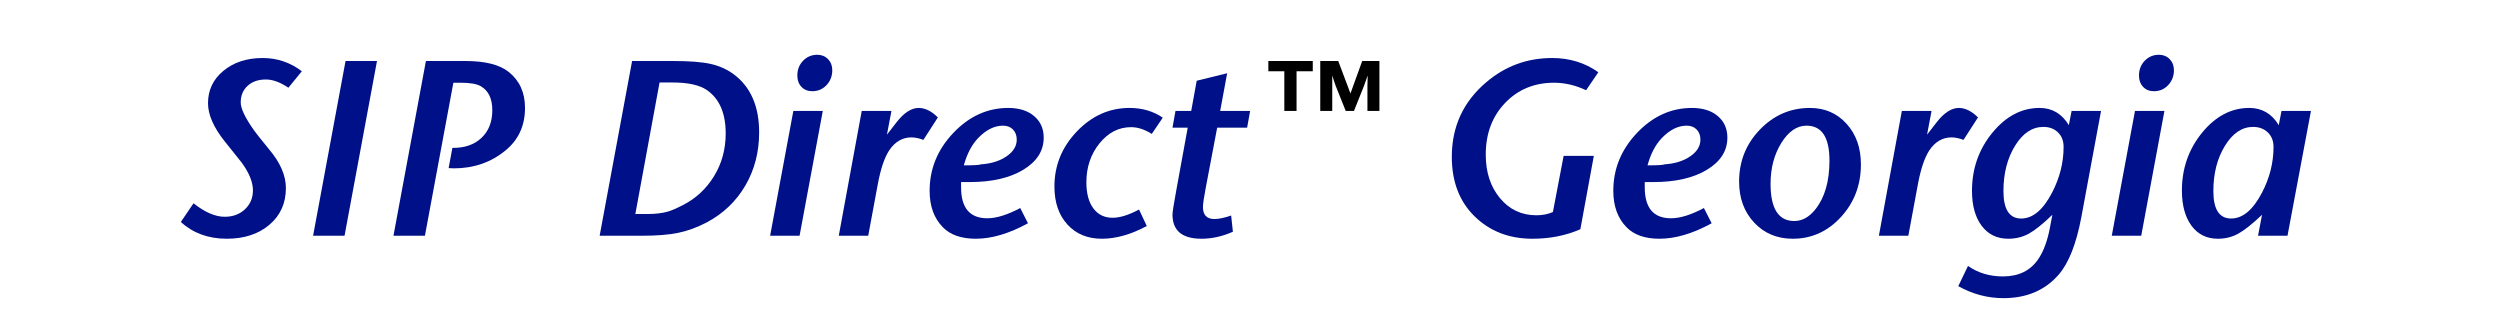 <?xml version="1.0" encoding="UTF-8"?>
<!-- Created with EazyDraw for Mac ( http://www.eazydraw.com/ ) -->

<svg
    version="1.1"
    xmlns:dc="http://purl.org/dc/elements/1.1/"
    xmlns:cc="http://creativecommons.org/ns#"
    xmlns:rdf="http://www.w3.org/1999/02/22-rdf-syntax-ns#"
    xmlns:svg="http://www.w3.org/2000/svg"
    xmlns:xlink="http://www.w3.org/1999/xlink"
    xmlns="http://www.w3.org/2000/svg"
    width="721.129"
    height="96.426"
    viewBox="0, 0, 721.129, 96.426"
    preserveAspectRatio="none"
    id="svg2">
   <defs
       id="defs_EF8D48EF"/>
   <g
       id="layer_Paper"
       style="fill:#000000;fill-opacity:1;stroke:#000000;stroke-opacity:1;fill-rule:nonzero;stroke-linecap:square;stroke-linejoin:miter;stroke-width:1;stroke-miterlimit:10">
      <g
          id="8F8D48EF">
         <path
             style="fill:#001088;stroke:none"
             id="584D48EF"
             d="M87.072,20.552 C85.776,22.136 84.48,23.72 83.184,25.304 C80.832,23.72 78.672,22.928 76.704,22.928 C74.496,22.928 72.732,23.54 71.412,24.764
C70.092,25.988 69.432,27.584 69.432,29.552 C69.432,31.328 70.752,34.064 73.392,37.76 C73.824,38.384 75.216,40.136 77.568,43.016
C80.832,46.856 82.464,50.6 82.464,54.248 C82.464,58.616 80.88,62.144 77.712,64.832 C74.544,67.52 70.44,68.864 65.4,68.864
C60.12,68.864 55.704,67.256 52.152,64.04 C53.376,62.24 54.6,60.44 55.824,58.64 C59.088,61.232 62.088,62.528 64.824,62.528 C67.176,62.528 69.12,61.808 70.656,60.368
C72.192,58.928 72.96,57.104 72.96,54.896 C72.96,52.544 71.88,49.88 69.72,46.904 C69.672,46.856 68.04,44.816 64.824,40.784
C61.608,36.752 60,33.08 60,29.768 C60,25.976 61.488,22.856 64.464,20.408 C67.44,17.96 71.208,16.736 75.768,16.736
C79.944,16.736 83.712,18.008 87.072,20.552 z"/>
         <path
             style="fill:#001088;stroke:none"
             id="0E6D48EF"
             d="M108.744,17.6 C105.624,34.4 102.504,51.2 99.384,68 C96.36,68 93.336,68 90.312,68 C93.432,51.2 96.552,34.4 99.672,17.6 z"/>
         <path
             style="fill:#001088;stroke:none"
             id="9F6D48EF"
             d="M151.44,31.136 C151.44,36.272 149.544,40.376 145.752,43.448 C141.576,46.856 136.632,48.56 130.92,48.56 C130.344,48.56 129.84,48.536 129.408,48.488
C129.768,46.544 130.128,44.6 130.488,42.656 C133.992,42.704 136.788,41.744 138.876,39.776 C140.964,37.808 142.008,35.144 142.008,31.784
C142.008,28.472 140.904,26.168 138.696,24.872 C137.544,24.2 135.6,23.864 132.864,23.864 C132.168,23.864 131.472,23.864 130.776,23.864
C128.04,38.576 125.304,53.288 122.568,68 C119.544,68 116.52,68 113.496,68 C116.616,51.2 119.736,34.4 122.856,17.6 C126.672,17.6 130.488,17.6 134.304,17.6
C139.968,17.6 144.12,18.656 146.76,20.768 C149.88,23.264 151.44,26.72 151.44,31.136 z"/>
         <path
             style="fill:#001088;stroke:none"
             id="017D48EF"
             d="M218.976,38.192 C218.976,43.856 217.656,48.956 215.016,53.492 C212.376,58.028 208.68,61.568 203.928,64.112 C201.192,65.552 198.468,66.56 195.756,67.136
C193.044,67.712 189.528,68 185.208,68 C181.128,68 177.048,68 172.968,68 C176.088,51.2 179.208,34.4 182.328,17.6 C186.288,17.6 190.248,17.6 194.208,17.6
C198.864,17.6 202.44,17.876 204.936,18.428 C207.432,18.98 209.664,19.976 211.632,21.416 C216.528,25.064 218.976,30.656 218.976,38.192
z M209.328,38.48 C209.328,32.624 207.504,28.448 203.856,25.952 C201.744,24.512 198.432,23.792 193.92,23.792 C192.696,23.792 191.472,23.792 190.248,23.792
C187.92,36.44 185.592,49.088 183.264,61.736 C184.392,61.736 185.52,61.736 186.648,61.736 C189.048,61.736 191.064,61.496 192.696,61.016 C193.704,60.728 195.144,60.104 197.016,59.144
C200.76,57.224 203.748,54.44 205.98,50.792 C208.212,47.144 209.328,43.04 209.328,38.48 z"/>
         <path
             style="fill:#001088;stroke:none"
             id="727D48EF"
             d="M240.072,20.264 C240.072,21.944 239.52,23.372 238.416,24.548 C237.312,25.724 235.944,26.312 234.312,26.312 C233.016,26.312 231.972,25.892 231.18,25.052
C230.388,24.212 229.992,23.12 229.992,21.776 C229.992,20.096 230.544,18.68 231.648,17.528 C232.752,16.376 234.12,15.8 235.752,15.8
C237,15.8 238.032,16.22 238.848,17.06 C239.664,17.9 240.072,18.968 240.072,20.264 z M237.336,32 C235.104,44 232.872,56 230.64,68
C227.808,68 224.976,68 222.144,68 C224.376,56 226.608,44 228.84,32 z"/>
         <path
             style="fill:#001088;stroke:none"
             id="457D48EF"
             d="M270.528,33.872 C269.136,36.032 267.744,38.192 266.352,40.352 C265.104,39.872 263.952,39.632 262.896,39.632 C260.304,39.632 258.168,40.88 256.488,43.376
C255.144,45.44 254.064,48.608 253.248,52.88 C252.312,57.92 251.376,62.96 250.44,68 C247.608,68 244.776,68 241.944,68 C244.152,56 246.36,44 248.568,32
C251.424,32 254.28,32 257.136,32 C256.704,34.28 256.272,36.56 255.84,38.84 C256.752,37.664 257.664,36.488 258.576,35.312 C260.736,32.528 262.872,31.136 264.984,31.136
C266.856,31.136 268.704,32.048 270.528,33.872 z"/>
         <path
             style="fill:#001088;stroke:none"
             id="087D48EF"
             d="M301.056,39.704 C301.056,43.496 299.1,46.58 295.188,48.956 C291.276,51.332 286.104,52.52 279.672,52.52 C279.672,52.52 278.856,52.52 277.224,52.52
C277.224,53.024 277.224,53.528 277.224,54.032 C277.224,59.984 279.744,62.96 284.784,62.96 C287.424,62.96 290.592,61.976 294.288,60.008 C295.032,61.472 295.776,62.936 296.52,64.4
C291.096,67.376 286.08,68.864 281.472,68.864 C277.296,68.864 274.128,67.76 271.968,65.552 C269.424,62.96 268.152,59.456 268.152,55.04
C268.152,48.704 270.432,43.136 274.992,38.336 C279.552,33.536 284.832,31.136 290.832,31.136 C293.952,31.136 296.436,31.916 298.284,33.476
C300.132,35.036 301.056,37.112 301.056,39.704 z M293.28,40.28 C293.28,39.08 292.92,38.108 292.2,37.364 C291.48,36.62 290.52,36.248 289.32,36.248
C286.824,36.248 284.424,37.448 282.12,39.848 C280.296,41.768 278.928,44.384 278.016,47.696 C280.992,47.696 282.624,47.6 282.912,47.408
C285.888,47.216 288.36,46.448 290.328,45.104 C292.296,43.76 293.28,42.152 293.28,40.28 z"/>
         <path
             style="fill:#001088;stroke:none"
             id="697D48EF"
             d="M335.4,33.944 C334.344,35.504 333.288,37.064 332.232,38.624 C330.168,37.328 328.176,36.68 326.256,36.68 C322.704,36.68 319.668,38.24 317.148,41.36
C314.628,44.48 313.368,48.224 313.368,52.592 C313.368,55.808 314.04,58.316 315.384,60.116 C316.728,61.916 318.576,62.816 320.928,62.816
C323.04,62.816 325.584,62.024 328.56,60.44 C329.304,62.024 330.048,63.608 330.792,65.192 C326.232,67.64 321.912,68.864 317.832,68.864 C313.704,68.864 310.392,67.496 307.896,64.76
C305.4,62.024 304.152,58.376 304.152,53.816 C304.152,47.72 306.312,42.416 310.632,37.904 C314.952,33.392 320.016,31.136 325.824,31.136
C329.472,31.136 332.664,32.072 335.4,33.944 z"/>
         <path
             style="fill:#001088;stroke:none"
             id="DA7D48EF"
             d="M360.6,32 C360.312,33.608 360.024,35.216 359.736,36.824 C356.856,36.824 353.976,36.824 351.096,36.824 C349.992,42.632 348.888,48.44 347.784,54.248
C347.256,57.032 346.992,58.856 346.992,59.72 C346.992,62.024 348.096,63.176 350.304,63.176 C351.552,63.176 353.16,62.84 355.128,62.168
C355.296,63.728 355.464,65.288 355.632,66.848 C352.608,68.192 349.584,68.864 346.56,68.864 C340.992,68.864 338.208,66.536 338.208,61.88 C338.208,61.208 338.568,58.904 339.288,54.968
C340.392,48.92 341.496,42.872 342.6,36.824 C341.136,36.824 339.672,36.824 338.208,36.824 C338.496,35.216 338.784,33.608 339.072,32 C340.584,32 342.096,32 343.608,32
C344.136,29.096 344.664,26.192 345.192,23.288 C348.12,22.568 351.048,21.848 353.976,21.128 C353.304,24.752 352.632,28.376 351.96,32 z"/>
         <path
             style="stroke:none"
             id="3C7D48EF"
             d="M397.896,32 C396.744,32 395.592,32 394.44,32 C394.44,29.576 394.44,27.152 394.44,24.728 C394.44,24.344 394.464,23.36 394.512,21.776
C394.272,22.496 393.912,23.504 393.432,24.8 C392.472,27.2 391.512,29.6 390.552,32 C389.76,32 388.968,32 388.176,32 C387.216,29.6 386.256,27.2 385.296,24.8
C384.96,23.888 384.624,22.88 384.288,21.776 C384.288,25.184 384.288,28.592 384.288,32 C383.136,32 381.984,32 380.832,32 C380.832,27.2 380.832,22.4 380.832,17.6
C382.56,17.6 384.288,17.6 386.016,17.6 C387.192,20.72 388.368,23.84 389.544,26.96 C390.672,23.84 391.8,20.72 392.928,17.6 C394.584,17.6 396.24,17.6 397.896,17.6
z M378.672,20.552 C377.112,20.552 375.552,20.552 373.992,20.552 C373.992,24.368 373.992,28.184 373.992,32 C372.816,32 371.64,32 370.464,32 C370.464,28.184 370.464,24.368 370.464,20.552
C368.928,20.552 367.392,20.552 365.856,20.552 C365.856,19.568 365.856,18.584 365.856,17.6 C370.128,17.6 374.4,17.6 378.672,17.6 z"/>
         <path
             style="fill:#001088;stroke:none"
             id="5E7D48EF"
             d="M461.04,20.84 C459.864,22.568 458.688,24.296 457.512,26.024 C454.44,24.584 451.368,23.864 448.296,23.864 C442.584,23.864 437.868,25.808 434.148,29.696
C430.428,33.584 428.568,38.552 428.568,44.6 C428.568,49.688 429.936,53.876 432.672,57.164 C435.408,60.452 438.912,62.096 443.184,62.096
C444.96,62.096 446.544,61.784 447.936,61.16 C448.968,55.76 450,50.36 451.032,44.96 C453.936,44.96 456.84,44.96 459.744,44.96 C458.448,52.016 457.152,59.072 455.856,66.128
C451.68,67.952 447.072,68.864 442.032,68.864 C435.312,68.864 429.756,66.716 425.364,62.42 C420.972,58.124 418.776,52.4 418.776,45.248
C418.776,36.512 422.088,29.336 428.712,23.72 C434.184,19.064 440.52,16.736 447.72,16.736 C452.76,16.736 457.2,18.104 461.04,20.84
z"/>
         <path
             style="fill:#001088;stroke:none"
             id="008D48EF"
             d="M498.264,39.704 C498.264,43.496 496.308,46.58 492.396,48.956 C488.484,51.332 483.312,52.52 476.88,52.52 C476.88,52.52 476.064,52.52 474.432,52.52
C474.432,53.024 474.432,53.528 474.432,54.032 C474.432,59.984 476.952,62.96 481.992,62.96 C484.632,62.96 487.8,61.976 491.496,60.008 C492.24,61.472 492.984,62.936 493.728,64.4
C488.304,67.376 483.288,68.864 478.68,68.864 C474.504,68.864 471.336,67.76 469.176,65.552 C466.632,62.96 465.36,59.456 465.36,55.04
C465.36,48.704 467.64,43.136 472.2,38.336 C476.76,33.536 482.04,31.136 488.04,31.136 C491.16,31.136 493.644,31.916 495.492,33.476
C497.34,35.036 498.264,37.112 498.264,39.704 z M490.488,40.28 C490.488,39.08 490.128,38.108 489.408,37.364 C488.688,36.62 487.728,36.248 486.528,36.248
C484.032,36.248 481.632,37.448 479.328,39.848 C477.504,41.768 476.136,44.384 475.224,47.696 C478.2,47.696 479.832,47.6 480.12,47.408
C483.096,47.216 485.568,46.448 487.536,45.104 C489.504,43.76 490.488,42.152 490.488,40.28 z"/>
         <path
             style="fill:#001088;stroke:none"
             id="918D48EF"
             d="M536.784,47.408 C536.784,53.36 534.864,58.424 531.024,62.6 C527.184,66.776 522.552,68.864 517.128,68.864 C512.616,68.864 508.908,67.316 506.004,64.22
C503.1,61.124 501.648,57.176 501.648,52.376 C501.648,46.52 503.652,41.516 507.66,37.364 C511.668,33.212 516.48,31.136 522.096,31.136
C526.368,31.136 529.884,32.66 532.644,35.708 C535.404,38.756 536.784,42.656 536.784,47.408 z M527.712,46.328 C527.712,39.608 525.504,36.248 521.088,36.248
C518.304,36.248 515.88,37.916 513.816,41.252 C511.752,44.588 510.72,48.512 510.72,53.024 C510.72,60.176 513,63.752 517.56,63.752
C519.816,63.752 521.832,62.648 523.608,60.44 C526.344,57.032 527.712,52.328 527.712,46.328 z"/>
         <path
             style="fill:#001088;stroke:none"
             id="138D48EF"
             d="M570.552,33.872 C569.16,36.032 567.768,38.192 566.376,40.352 C565.128,39.872 563.976,39.632 562.92,39.632 C560.328,39.632 558.192,40.88 556.512,43.376
C555.168,45.44 554.088,48.608 553.272,52.88 C552.336,57.92 551.4,62.96 550.464,68 C547.632,68 544.8,68 541.968,68 C544.176,56 546.384,44 548.592,32
C551.448,32 554.304,32 557.16,32 C556.728,34.28 556.296,36.56 555.864,38.84 C556.776,37.664 557.688,36.488 558.6,35.312 C560.76,32.528 562.896,31.136 565.008,31.136
C566.88,31.136 568.728,32.048 570.552,33.872 z"/>
         <path
             style="fill:#001088;stroke:none"
             id="A48D48EF"
             d="M606.048,32 C604.152,42.224 602.256,52.448 600.36,62.672 C598.92,70.304 596.76,75.8 593.88,79.16 C589.944,83.72 584.616,86 577.896,86
C573.336,86 568.992,84.848 564.864,82.544 C565.8,80.6 566.736,78.656 567.672,76.712 C570.552,78.728 573.912,79.736 577.752,79.736 C582.312,79.736 585.72,78.056 587.976,74.696
C589.464,72.488 590.568,69.512 591.288,65.768 C591.528,64.496 591.768,63.224 592.008,61.952 C589.272,64.592 587.016,66.404 585.24,67.388
C583.464,68.372 581.472,68.864 579.264,68.864 C576.048,68.864 573.504,67.628 571.632,65.156 C569.76,62.684 568.824,59.312 568.824,55.04
C568.824,48.656 570.78,43.076 574.692,38.3 C578.604,33.524 583.152,31.136 588.336,31.136 C591.936,31.136 594.744,32.792 596.76,36.104
C597.024,34.736 597.288,33.368 597.552,32 z M595.248,42.368 C595.248,40.64 594.708,39.248 593.628,38.192 C592.548,37.136 591.144,36.608 589.416,36.608
C586.2,36.608 583.476,38.42 581.244,42.044 C579.012,45.668 577.896,50.024 577.896,55.112 C577.896,60.392 579.6,63.032 583.008,63.032
C586.368,63.032 589.344,60.536 591.936,55.544 C594.144,51.272 595.248,46.88 595.248,42.368 z"/>
         <path
             style="fill:#001088;stroke:none"
             id="268D48EF"
             d="M627.072,20.264 C627.072,21.944 626.52,23.372 625.416,24.548 C624.312,25.724 622.944,26.312 621.312,26.312 C620.016,26.312 618.972,25.892 618.18,25.052
C617.388,24.212 616.992,23.12 616.992,21.776 C616.992,20.096 617.544,18.68 618.648,17.528 C619.752,16.376 621.12,15.8 622.752,15.8
C624,15.8 625.032,16.22 625.848,17.06 C626.664,17.9 627.072,18.968 627.072,20.264 z M624.336,32 C622.104,44 619.872,56 617.64,68
C614.808,68 611.976,68 609.144,68 C611.376,56 613.608,44 615.84,32 z"/>
         <path
             style="fill:#001088;stroke:none"
             id="B78D48EF"
             d="M666.6,32 C664.344,44 662.088,56 659.832,68 C657,68 654.168,68 651.336,68 C651.72,65.984 652.104,63.968 652.488,61.952 C649.704,64.592 647.424,66.404 645.648,67.388
C643.872,68.372 641.904,68.864 639.744,68.864 C636.528,68.864 633.996,67.616 632.148,65.12 C630.3,62.624 629.376,59.24 629.376,54.968
C629.376,48.584 631.32,43.016 635.208,38.264 C639.096,33.512 643.632,31.136 648.816,31.136 C652.464,31.136 655.296,32.792 657.312,36.104
C657.576,34.736 657.84,33.368 658.104,32 z M655.8,42.368 C655.8,40.64 655.248,39.248 654.144,38.192 C653.04,37.136 651.624,36.608 649.896,36.608
C646.728,36.608 644.028,38.42 641.796,42.044 C639.564,45.668 638.448,50.024 638.448,55.112 C638.448,60.392 640.152,63.032 643.56,63.032
C646.92,63.032 649.896,60.536 652.488,55.544 C654.696,51.32 655.8,46.928 655.8,42.368 z"/>
      </g>
   </g>
</svg>
